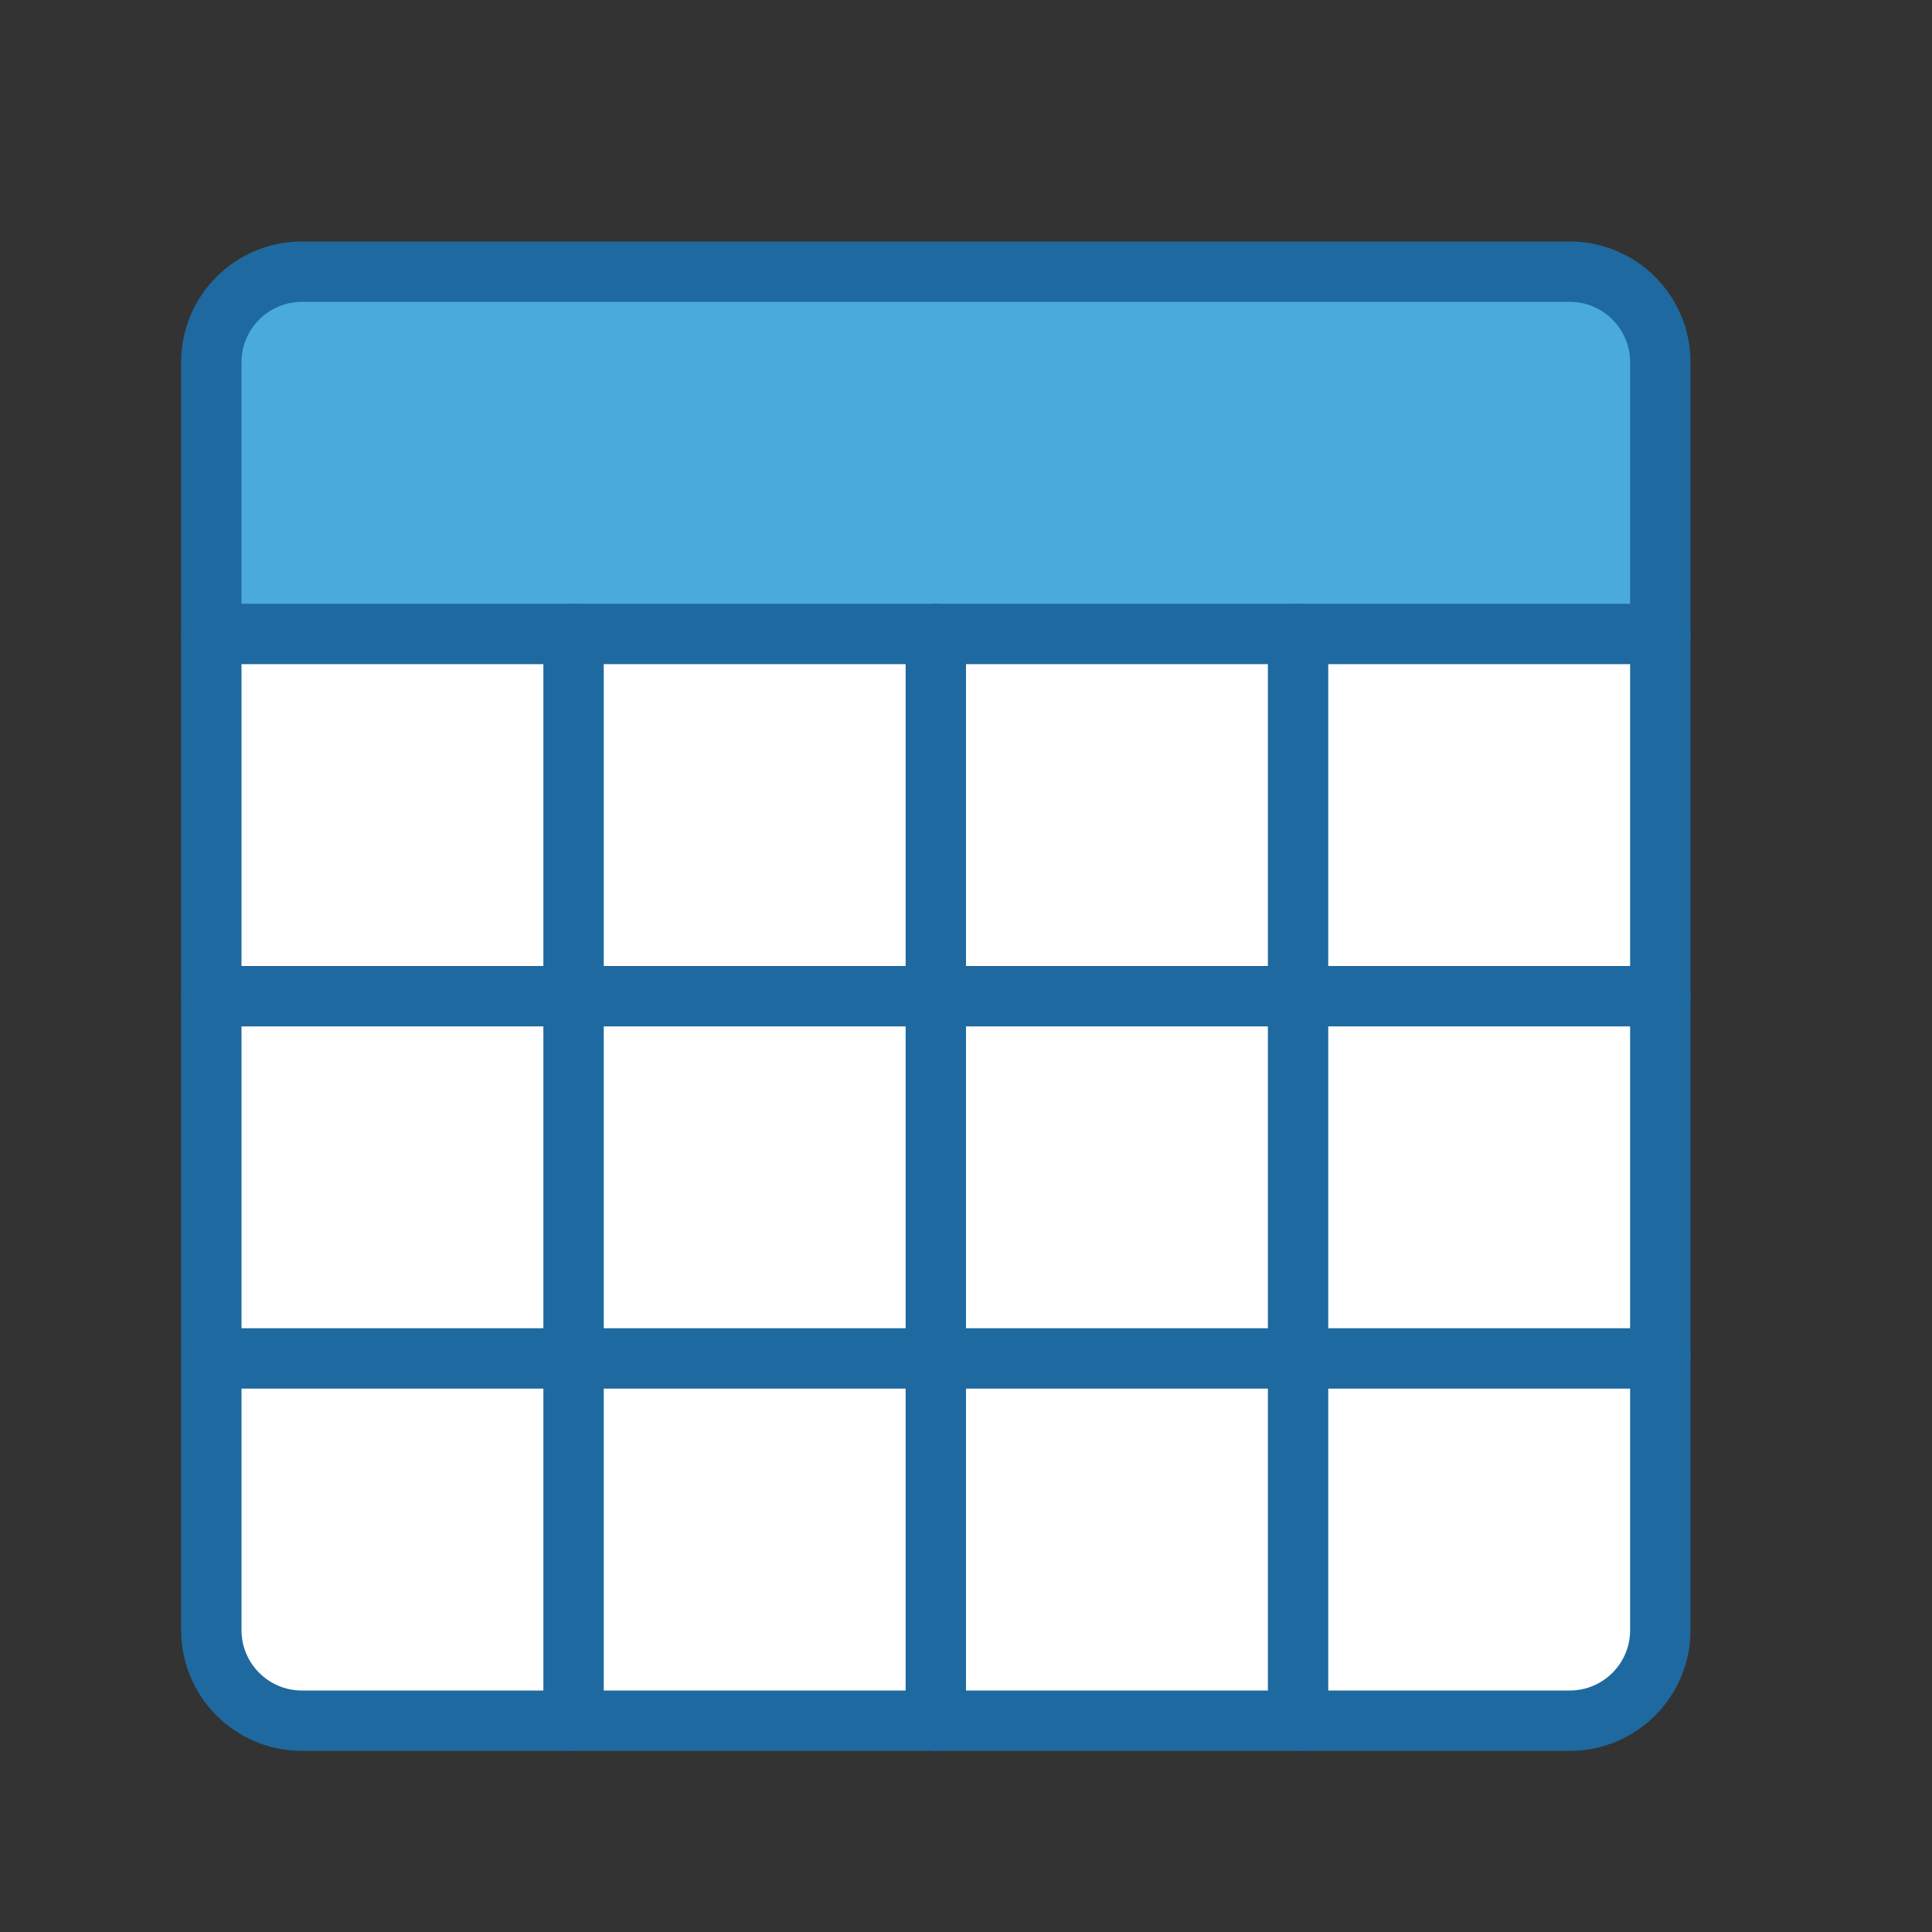 <?xml version="1.0" encoding="UTF-8" standalone="no"?>

<svg width="800px" height="800px" viewBox="0 0 64 64" version="1.1" xmlns="http://www.w3.org/2000/svg" xmlns:xlink="http://www.w3.org/1999/xlink">
    
    <rect x="0" y="0" width="64" height="64" fill="#333333" stroke="none"/>
    
    <title>db-table</title>
    <desc>Created with Sketch.</desc>
    <defs>

</defs>
    <g id="General" stroke="none" stroke-width="1" fill="none" fill-rule="evenodd">
        <g id="SLICES-64px" transform="translate(-180, -400)">

</g>
        <g id="ICONS" transform="translate(-175, -395)">
            <g id="db-table" transform="translate(182, 404)">
                <path d="M0,45 C0,46.656 1.343,48 3,48 L12,48 L12,36 L0,36 L0,45 Z" id="Fill-581" fill="#FFFFFF">

</path>
                <polygon id="Fill-582" fill="#FFFFFF" points="0 36 12 36 12 24 0 24">

</polygon>
                <polygon id="Fill-583" fill="#FFFFFF" points="12 48 24 48 24 36 12 36">

</polygon>
                <polygon id="Fill-584" fill="#FFFFFF" points="24 48 36 48 36 36 24 36">

</polygon>
                <polygon id="Fill-585" fill="#FFFFFF" points="12 36 24 36 24 24 12 24">

</polygon>
                <polygon id="Fill-586" fill="#FFFFFF" points="24 36 36 36 36 24 24 24">

</polygon>
                <polygon id="Fill-587" fill="#FFFFFF" points="36 36 48 36 48 24 36 24">

</polygon>
                <polygon id="Fill-588" fill="#FFFFFF" points="0 24 12 24 12 12 0 12">

</polygon>
                <polygon id="Fill-589" fill="#FFFFFF" points="12 24 24 24 24 12 12 12">

</polygon>
                <polygon id="Fill-590" fill="#FFFFFF" points="24 24 36 24 36 12 24 12">

</polygon>
                <polygon id="Fill-591" fill="#FFFFFF" points="36 24 48 24 48 12 36 12">

</polygon>
                <path d="M45,0 L3,0 C1.343,0 0,1.344 0,3 L0,12 L48,12 L48,3 C48,1.344 46.657,0 45,0" id="Fill-592" fill="#4BAADC">

</path>
                <path d="M36,36 L36,48 L45,48 C46.657,48 48,46.656 48,45 L48,36 L36,36 Z" id="Fill-593" fill="#FFFFFF">

</path>
                <path d="M45,0 L3,0 C1.343,0 0,1.343 0,3 L0,45 C0,46.657 1.343,48 3,48 L45,48 C46.657,48 48,46.657 48,45 L48,3 C48,1.343 46.657,0 45,0 Z" id="Stroke-594" stroke="#1E69A0" stroke-width="2" stroke-linecap="round" stroke-linejoin="round">

</path>
                <path d="M0,12 L48,12" id="Stroke-595" stroke="#1E69A0" stroke-width="2" stroke-linecap="round" stroke-linejoin="round">

</path>
                <path d="M0,24 L48,24" id="Stroke-596" stroke="#1E69A0" stroke-width="2" stroke-linecap="round" stroke-linejoin="round">

</path>
                <path d="M0,36 L48,36" id="Stroke-597" stroke="#1E69A0" stroke-width="2" stroke-linecap="round" stroke-linejoin="round">

</path>
                <path d="M24,12 L24,48" id="Stroke-598" stroke="#1E69A0" stroke-width="2" stroke-linecap="round" stroke-linejoin="round">

</path>
                <path d="M36,12 L36,48" id="Stroke-599" stroke="#1E69A0" stroke-width="2" stroke-linecap="round" stroke-linejoin="round">

</path>
                <path d="M12,12 L12,48" id="Stroke-600" stroke="#1E69A0" stroke-width="2" stroke-linecap="round" stroke-linejoin="round">

</path>
            </g>
        </g>
    </g>
</svg>